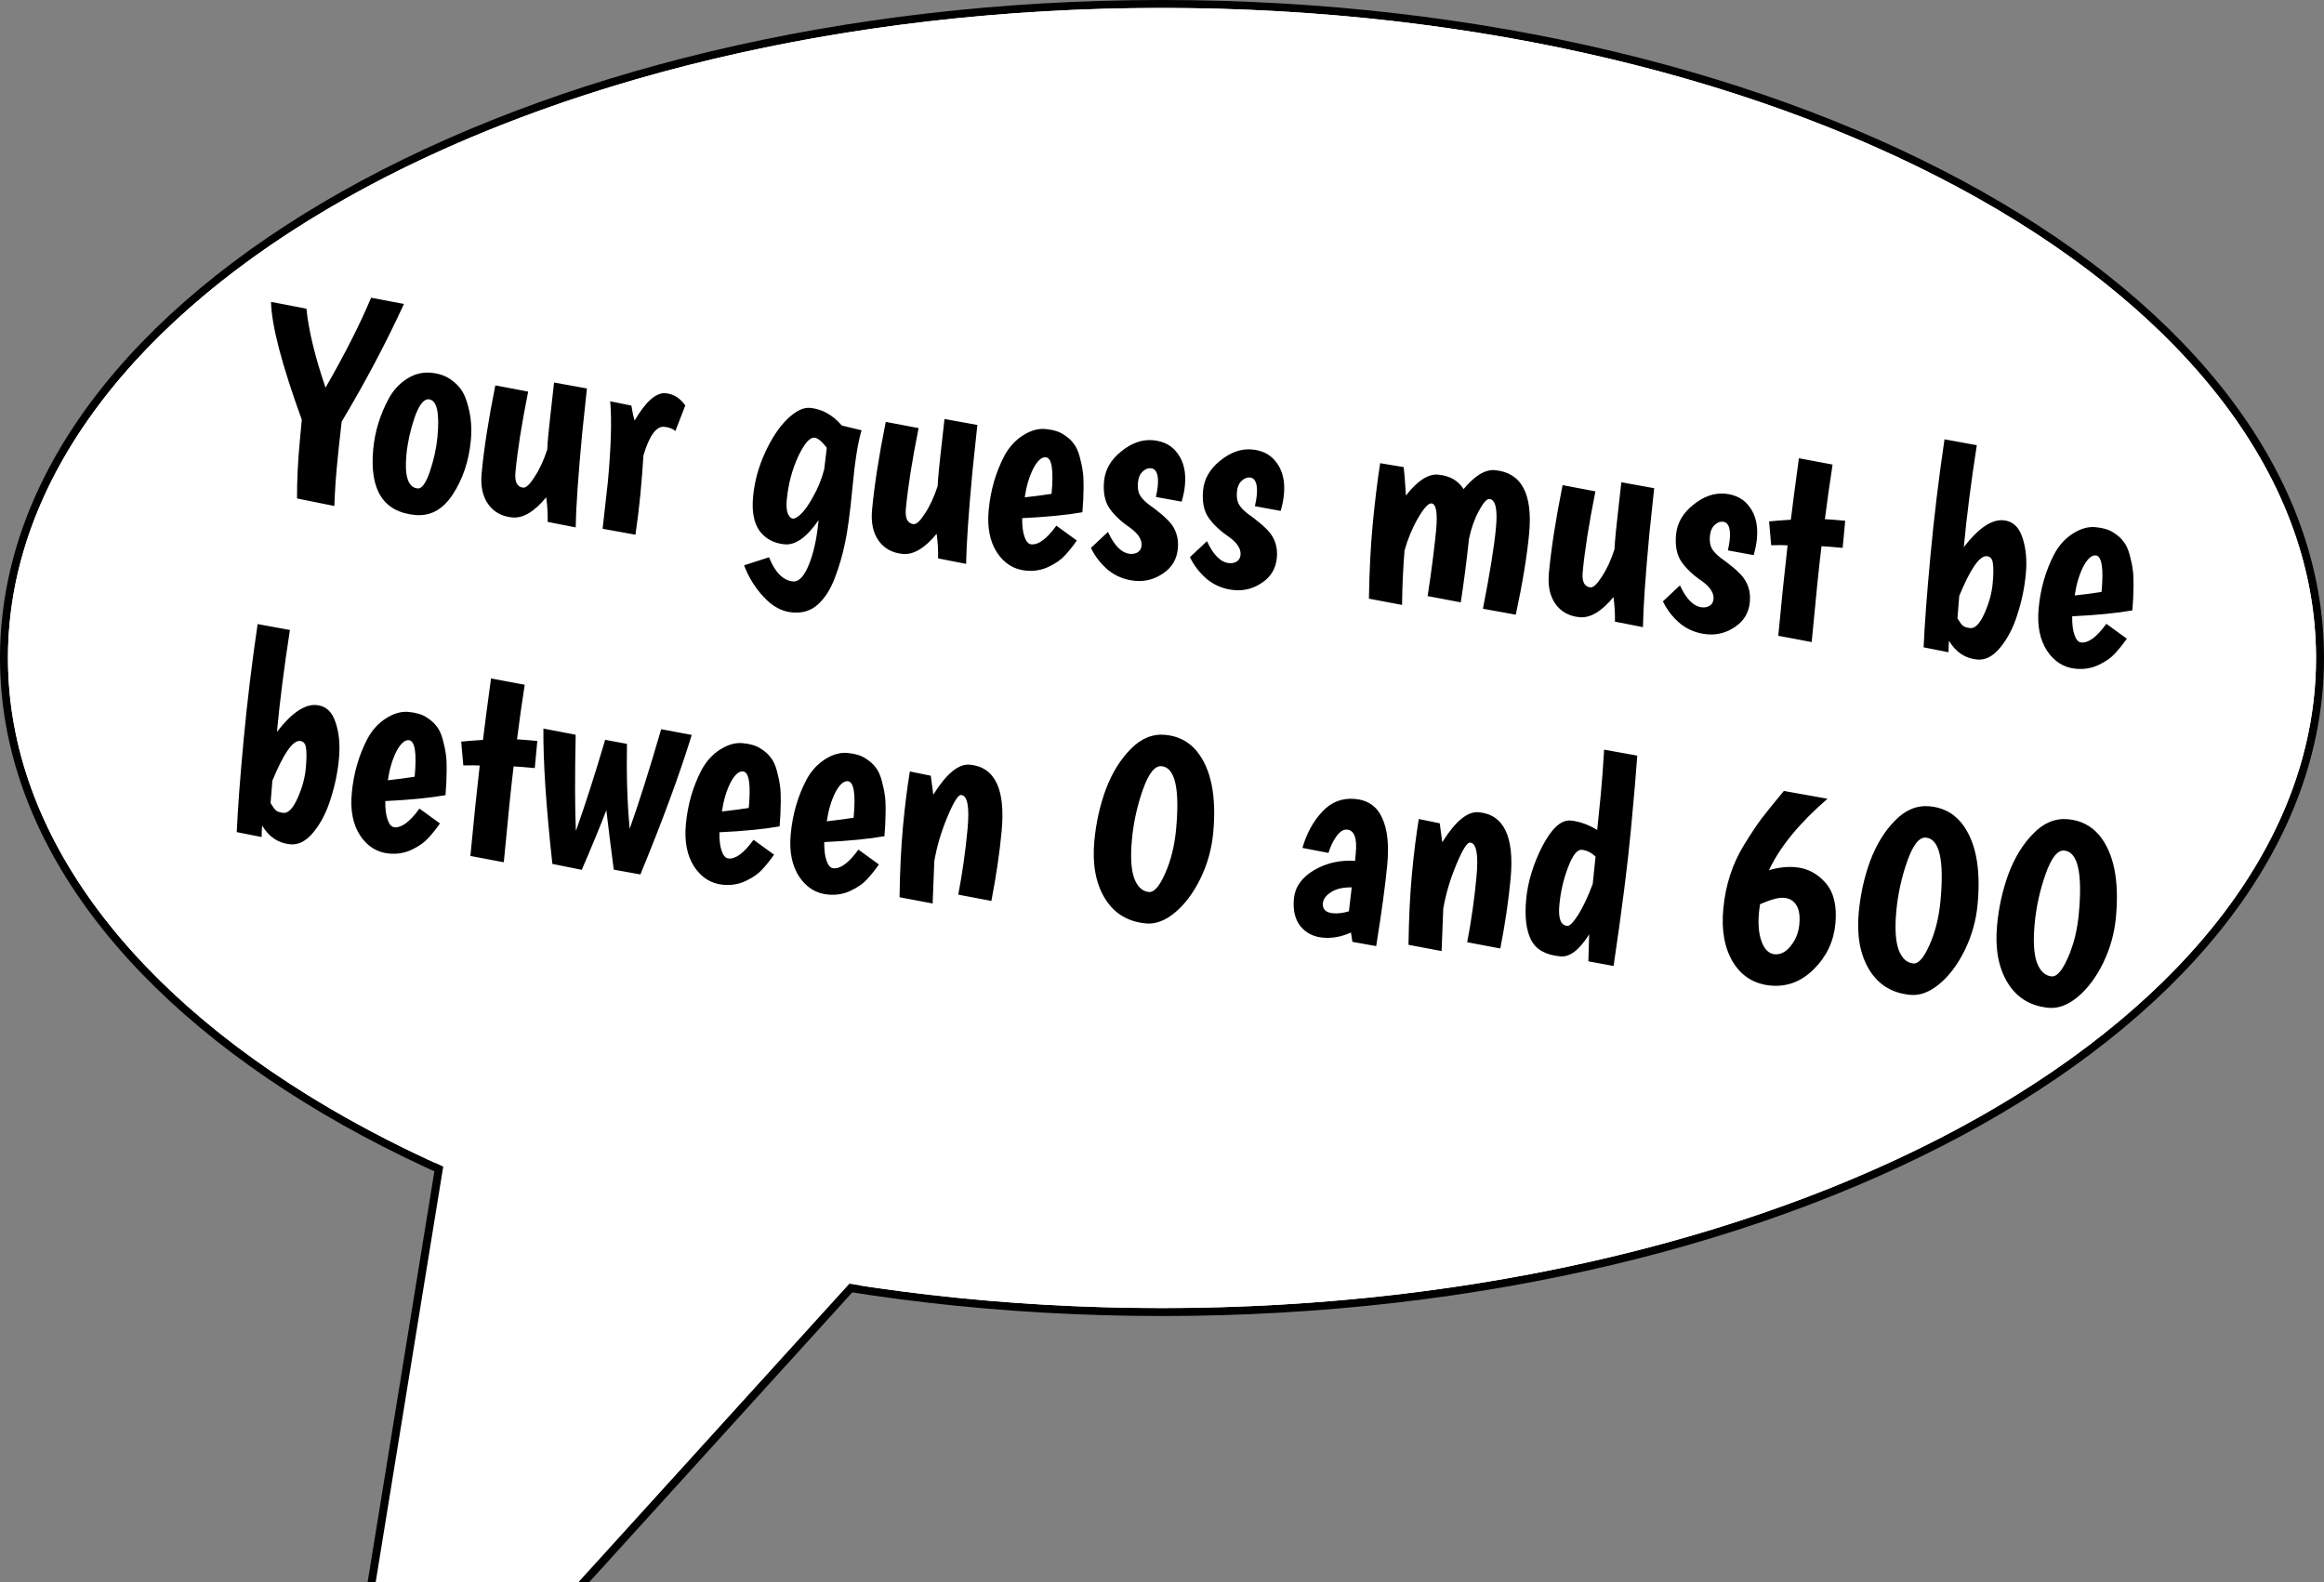 <svg width="2917" height="1986" viewBox="0 0 2917 1986" fill="none" xmlns="http://www.w3.org/2000/svg">
<rect x="0" y="0" width="2917" height="1986" fill="#808080" stroke="none"/>
<path d="M1458.5 5C1057.81 5 694.808 96.482 431.802 244.645C168.951 392.719 5 598.063 5 826C5 1053.94 168.951 1259.28 431.802 1407.36C694.808 1555.52 1057.81 1647 1458.5 1647C1859.19 1647 2222.19 1555.52 2485.2 1407.36C2748.05 1259.28 2912 1053.94 2912 826C2912 598.063 2748.05 392.719 2485.2 244.645C2222.19 96.482 1859.19 5 1458.5 5Z" fill="white" stroke="black" stroke-width="10"/>
<path d="M419.752 2330.92L1152.42 1523.83L1156.92 1518.87L587.046 1244.22L585.971 1250.83L411.114 2326.76L408.407 2343.42L419.752 2330.92Z" fill="white" stroke="black" stroke-width="10"/>
<ellipse cx="1448.5" cy="816" rx="1448.5" ry="816" transform="matrix(-1 0 0 1 2907 10)" fill="white"/>
<path d="M376.226 554.461L378.806 526.862C353.69 457.744 340.821 408.453 340.201 378.987L384.604 387.476C387.359 414.731 395.358 447.779 408.6 486.62C432.477 445.223 451.542 407.594 465.795 373.733L507.005 381.563C484.609 430.33 458.551 479.599 428.83 529.368C426.341 550.83 424.338 569.685 422.819 585.934C421.3 602.184 420.248 618.597 419.662 635.174L372.818 625.734C372.744 603.309 373.88 579.552 376.226 554.461ZM510.103 570.953C507.579 597.955 512.291 612.015 524.239 613.132C529.496 613.623 534.62 606.509 539.612 591.79C544.626 576.832 547.781 562.423 549.076 548.563C551.935 517.977 548.347 502.214 538.311 501.276C531.859 500.673 525.831 508.426 520.228 524.534C514.885 540.426 511.511 555.899 510.103 570.953ZM468.468 563.807C470.545 541.584 477.118 520.263 488.186 499.845C493.971 489.538 501.477 481.442 510.705 475.555C520.194 469.452 530.315 466.903 541.068 467.908C551.821 468.913 560.787 472.282 567.964 478.015C575.403 483.531 580.774 490.541 584.077 499.046C590.466 515.793 592.778 533.606 591.013 552.483C588.579 578.53 581.035 601.206 568.384 620.512C555.993 639.602 540.24 648.253 521.123 646.467C481.217 642.736 463.665 615.183 468.468 563.807ZM736.7 487.641L730.689 544.207C725.708 597.495 723 636.773 722.567 662.043L687.417 655.141C687.638 645.038 687.034 634.737 685.605 624.239C670.653 642.366 656.486 650.804 643.104 649.553C629.962 648.324 619.872 642.801 612.835 632.984C605.798 623.166 603.028 610.252 604.525 594.242C607.428 563.178 613.161 526.351 621.722 483.763L662.932 491.593C654.811 532.052 649.489 565.783 646.964 592.786C645.825 604.973 649.079 611.423 656.726 612.138C660.31 612.473 665.069 607.977 671.003 598.648C677.176 589.343 682.463 577.905 686.865 564.336C687.118 559.056 687.579 552.832 688.249 545.664C688.919 538.495 691.322 516.664 695.456 480.17L736.7 487.641ZM833.774 535.765C823.738 534.827 815.027 546.788 807.641 571.648C806.555 588.42 805.298 604.453 803.868 619.746C802.439 635.039 800.352 652.2 797.61 671.227L756.366 663.756C760.366 628.696 762.534 609.374 762.869 605.79C767.001 561.582 768.012 527.569 765.899 503.749L792.514 509.129C793.539 516.215 794.881 522.487 796.54 527.945C810.595 503.949 823.596 492.51 835.544 493.627C845.341 494.542 853.541 499.648 860.145 508.943L847.743 541.048C844.165 538.062 839.509 536.301 833.774 535.765ZM995.321 729.843C1002.73 730.535 1009.42 723.447 1015.39 708.578C1021.33 693.948 1025.36 675.402 1027.46 652.94C1012.67 674.457 998.467 684.579 984.847 683.306C971.465 682.055 961.017 676.498 953.502 666.636C946.249 656.557 943.493 642.198 945.236 623.56C947 604.682 951.968 586.345 960.14 568.548C968.334 550.512 977.605 536.434 987.952 526.313C998.56 515.976 1008.17 511.209 1016.77 512.013C1031.82 513.42 1045.11 520.809 1056.64 534.18L1081.39 540.11C1076.83 555.352 1073.05 579.102 1070.03 611.362C1067.04 643.382 1063.87 666.95 1060.53 682.064C1057.45 696.962 1053.2 711.51 1047.77 725.706C1042.35 739.903 1035.29 750.934 1026.6 758.8C1017.91 766.665 1007.12 769.995 994.212 768.788C981.308 767.582 969.493 761.175 958.767 749.566C948.018 738.196 939.741 724.888 933.935 709.642L965.25 699.552C972.871 718.584 982.895 728.681 995.321 729.843ZM1022.31 549.411C1016.34 548.853 1009.44 556.886 1001.62 573.51C994.036 590.157 989.34 608.158 987.531 627.513C986.839 634.921 987.27 640.626 988.824 644.628C990.617 648.652 992.709 650.776 995.098 651C997.727 651.245 1001.3 649.168 1005.8 644.769C1010.31 640.37 1015.33 633.125 1020.85 623.035C1026.61 612.968 1031.16 601.702 1034.5 589.238L1037.76 562.064C1031.52 554.009 1026.37 549.791 1022.31 549.411ZM1226.75 533.45L1220.74 590.016C1215.76 643.303 1213.05 682.582 1212.62 707.851L1177.47 700.95C1177.69 690.846 1177.09 680.546 1175.66 670.047C1160.7 688.174 1146.54 696.612 1133.16 695.361C1120.01 694.133 1109.92 688.61 1102.89 678.792C1095.85 668.975 1093.08 656.061 1094.58 640.051C1097.48 608.986 1103.21 572.16 1111.77 529.572L1152.98 537.401C1144.86 577.861 1139.54 611.592 1137.02 638.594C1135.88 650.781 1139.13 657.232 1146.78 657.947C1150.36 658.282 1155.12 653.785 1161.05 644.457C1167.23 635.151 1172.51 623.713 1176.92 610.144C1177.17 604.865 1177.63 598.641 1178.3 591.472C1178.97 584.303 1181.37 562.472 1185.51 525.978L1226.75 533.45ZM1294.43 683.319C1303.51 684.168 1314 676.35 1325.91 659.867L1351.64 678.543C1346.36 686.004 1341.32 692.282 1336.5 697.376C1331.93 702.492 1325.22 707.168 1316.39 711.405C1307.56 715.641 1298 717.279 1287.73 716.318C1272.67 714.911 1260.6 707.395 1251.51 693.77C1242.44 679.905 1238.92 662.101 1240.95 640.356C1243.28 615.504 1249.87 592.738 1260.72 572.058C1266.55 561.274 1274.21 552.83 1283.69 546.727C1293.44 540.407 1302.98 537.683 1312.3 538.554C1321.86 539.447 1329.36 541.715 1334.8 545.358C1340.27 548.761 1344.5 552.531 1347.49 556.667C1350.74 560.587 1353.34 566.254 1355.3 573.668C1357.26 581.083 1358.5 587.105 1359.03 591.734C1359.8 596.386 1360.14 603.047 1360.06 611.716C1359.94 623.276 1359.45 633.715 1358.58 643.034C1338.97 646.504 1313.79 648.972 1283.04 650.436C1282.86 660.061 1283.82 667.864 1285.91 673.845C1288.01 679.826 1290.84 682.984 1294.43 683.319ZM1312.6 574.016C1307.34 573.524 1302.07 578.335 1296.79 588.447C1291.74 598.581 1288.21 610.545 1286.2 624.337C1299.11 622.893 1310.34 621.411 1319.88 619.893C1322.67 590.023 1320.25 574.73 1312.6 574.016ZM1453.18 610.297C1454.52 595.96 1451.61 588.456 1444.44 587.786C1440.85 587.451 1437.34 588.93 1433.9 592.224C1430.72 595.302 1428.85 599.827 1428.29 605.801C1427.76 611.536 1428.38 616.416 1430.18 620.44C1432.21 624.487 1436.03 628.701 1441.65 633.083C1447.53 637.248 1452.03 640.682 1455.15 643.384C1458.53 645.87 1462.42 649.367 1466.82 653.876C1475.82 663.394 1479.68 674.964 1478.4 688.585C1477.15 701.966 1471 712.359 1459.94 719.762C1449.12 727.187 1437.38 730.308 1424.72 729.124C1412.05 727.94 1400.9 723.522 1391.25 715.871C1381.86 708.003 1374.54 698.641 1369.28 687.785L1390.68 667.73C1398.7 685.111 1407.97 694.294 1418.48 695.276C1422.07 695.612 1425.26 694.946 1428.07 693.28C1430.9 691.375 1432.48 688.631 1432.82 685.046C1433.53 677.4 1428.69 669.837 1418.3 662.357C1407.2 654.811 1398.67 646.782 1392.71 638.271C1386.76 629.76 1384.45 618.336 1385.79 603.998C1387.16 589.422 1394.35 576.957 1407.37 566.604C1420.41 556.012 1433.74 551.352 1447.36 552.625C1461.22 553.921 1471.65 559.716 1478.64 570.012C1485.89 580.091 1488.77 593.135 1487.28 609.145C1486.67 615.597 1485.31 622.46 1483.18 629.734L1450.83 623.817C1452.06 618.388 1452.85 613.882 1453.18 610.297ZM1577.44 621.913C1578.78 607.575 1575.87 600.072 1568.7 599.401C1565.12 599.066 1561.6 600.546 1558.16 603.84C1554.98 606.917 1553.11 611.443 1552.55 617.417C1552.02 623.152 1552.65 628.032 1554.44 632.056C1556.47 636.103 1560.3 640.317 1565.91 644.699C1571.79 648.864 1576.29 652.297 1579.41 655C1582.8 657.485 1586.69 660.983 1591.09 665.492C1600.08 675.01 1603.94 686.58 1602.67 700.2C1601.42 713.582 1595.26 723.974 1584.21 731.377C1573.39 738.803 1561.65 741.923 1548.98 740.74C1536.32 739.556 1525.16 735.138 1515.51 727.487C1506.12 719.619 1498.8 710.257 1493.55 699.401L1514.95 679.346C1522.96 696.727 1532.23 705.909 1542.74 706.892C1546.33 707.227 1549.52 706.562 1552.33 704.896C1555.16 702.991 1556.74 700.246 1557.08 696.662C1557.79 689.015 1552.96 681.452 1542.57 673.973C1531.46 666.426 1522.93 658.398 1516.98 649.887C1511.02 641.376 1508.72 629.951 1510.06 615.614C1511.42 601.037 1518.61 588.573 1531.63 578.219C1544.67 567.627 1558.01 562.968 1571.63 564.241C1585.49 565.537 1595.91 571.332 1602.9 581.628C1610.16 591.706 1613.04 604.751 1611.54 620.761C1610.94 627.213 1609.57 634.076 1607.45 641.349L1575.1 635.433C1576.33 630.004 1577.11 625.497 1577.44 621.913ZM1805.09 595.827C1819.67 597.19 1830.31 603.246 1837.02 613.998C1851.14 596.998 1864.3 589.068 1876.48 590.207C1909.7 593.312 1923.97 619.836 1919.31 669.778C1916.67 697.975 1911.09 731.923 1902.55 771.621L1861.31 764.15C1870.03 719.889 1875.48 686.05 1877.67 662.632C1879.86 639.214 1877.13 627.148 1869.48 626.433C1866.14 626.12 1861.69 631.128 1856.15 641.457C1850.6 651.786 1846.5 663.454 1843.84 676.463C1840.57 706.288 1837.12 732.843 1833.5 756.126L1791.93 748.264C1796.99 714.749 1800.54 687.119 1802.57 665.374C1804.6 643.629 1802.63 632.477 1796.66 631.919C1792.83 631.561 1787.19 637.783 1779.73 650.584C1772.52 663.168 1766.93 676.626 1762.94 690.956C1761.12 712.963 1760.07 735.764 1759.8 759.361L1718.23 751.498C1718.75 717.559 1720.3 686.73 1722.89 659.011C1725.49 631.292 1728.63 605.432 1732.32 581.431L1761.87 586.363C1762.7 592.949 1763.63 604.848 1764.68 622.059C1779.19 603.41 1792.67 594.666 1805.09 595.827ZM2076.29 612.862L2070.28 669.428C2065.3 722.716 2062.59 761.994 2062.16 787.263L2027.01 780.362C2027.23 770.259 2026.62 759.958 2025.19 749.459C2010.24 767.586 1996.08 776.024 1982.69 774.773C1969.55 773.545 1959.46 768.022 1952.42 758.204C1945.39 748.387 1942.62 735.473 1944.11 719.463C1947.02 688.398 1952.75 651.572 1961.31 608.984L2002.52 616.813C1994.4 657.273 1989.08 691.004 1986.55 718.006C1985.42 730.193 1988.67 736.644 1996.32 737.359C1999.9 737.694 2004.66 733.197 2010.59 723.869C2016.77 714.563 2022.05 703.126 2026.46 689.556C2026.71 684.277 2027.17 678.053 2027.84 670.884C2028.51 663.715 2030.91 641.884 2035.05 605.391L2076.29 612.862ZM2171.11 677.407C2172.45 663.069 2169.53 655.565 2162.36 654.895C2158.78 654.56 2155.27 656.04 2151.82 659.334C2148.64 662.411 2146.77 666.937 2146.22 672.911C2145.68 678.645 2146.31 683.525 2148.1 687.55C2150.13 691.596 2153.96 695.81 2159.58 700.192C2165.45 704.357 2169.95 707.791 2173.07 710.493C2176.46 712.979 2180.35 716.476 2184.75 720.985C2193.74 730.504 2197.6 742.073 2196.33 755.694C2195.08 769.076 2188.92 779.468 2177.87 786.871C2167.05 794.296 2155.31 797.417 2142.64 796.233C2129.98 795.049 2118.82 790.632 2109.17 782.98C2099.78 775.112 2092.46 765.751 2087.21 754.895L2108.61 734.839C2116.63 752.221 2125.89 761.403 2136.41 762.386C2139.99 762.721 2143.19 762.055 2145.99 760.389C2148.82 758.485 2150.41 755.74 2150.74 752.156C2151.46 744.509 2146.62 736.946 2136.23 729.466C2125.12 721.92 2116.59 713.891 2110.64 705.38C2104.69 696.869 2102.38 685.445 2103.72 671.107C2105.08 656.531 2112.27 644.066 2125.29 633.713C2138.34 623.121 2151.67 618.462 2165.29 619.735C2179.15 621.03 2189.57 626.826 2196.57 637.121C2203.82 647.2 2206.7 660.245 2205.2 676.255C2204.6 682.707 2203.23 689.569 2201.11 696.843L2168.76 690.927C2169.99 685.498 2170.77 680.991 2171.11 677.407ZM2316.02 653.711L2312.84 687.763C2301.37 686.691 2292.52 685.984 2286.28 685.642C2283.33 709.471 2279.22 749.582 2273.95 805.976L2232.02 798.08C2235.93 756.262 2239.83 718.421 2243.72 684.556C2240.14 684.221 2233.27 684.182 2223.12 684.438L2220.49 654.544C2226.34 653.885 2235.45 653.169 2247.81 652.397C2249.94 634.759 2253.31 609.041 2257.92 575.243L2300.2 583.173C2296.56 606.695 2293.34 629.535 2290.54 651.691C2296.54 652.01 2305.03 652.684 2316.02 653.711ZM2514.69 653.119C2526.16 654.191 2534.05 661.316 2538.36 674.495C2542.91 687.696 2544.37 703.018 2542.74 720.462C2541.13 737.667 2537.63 754.574 2532.22 771.183C2527.05 787.814 2519.84 801.723 2510.6 812.912C2501.62 823.884 2491.99 828.889 2481.72 827.929C2466.66 826.521 2454.86 818.669 2446.32 804.372C2446 807.717 2445.79 812.519 2445.69 818.776L2414.45 812.602C2415.7 783.793 2418.58 745.253 2423.09 696.984C2427.62 648.475 2433.48 599.97 2440.67 551.468L2481.2 558.872C2473.93 605.679 2468.5 648.319 2464.9 686.791C2483.28 662.958 2499.87 651.734 2514.69 653.119ZM2459.17 748.084L2456.91 776.075C2459.4 780.406 2461.64 783.508 2463.64 785.381C2465.65 787.016 2468.81 788.035 2473.11 788.437C2479.09 788.995 2484.96 782.915 2490.73 770.197C2496.52 757.24 2499.97 744.787 2501.09 732.839C2502.21 720.891 2502.29 712.222 2501.35 706.831C2500.65 701.462 2498.15 698.576 2493.85 698.174C2484.76 697.326 2473.21 713.962 2459.17 748.084ZM2612.32 806.511C2621.4 807.36 2631.89 799.542 2643.8 783.059L2669.53 801.735C2664.25 809.196 2659.21 815.474 2654.39 820.568C2649.81 825.684 2643.11 830.36 2634.28 834.597C2625.44 838.833 2615.89 840.471 2605.62 839.51C2590.56 838.103 2578.49 830.587 2569.4 816.962C2560.33 803.097 2556.81 785.293 2558.84 763.547C2561.17 738.696 2567.75 715.93 2578.6 695.25C2584.43 684.466 2592.09 676.022 2601.58 669.919C2611.33 663.599 2620.87 660.875 2630.19 661.746C2639.75 662.639 2647.25 664.907 2652.69 668.55C2658.16 671.953 2662.39 675.723 2665.37 679.859C2668.62 683.779 2671.23 689.446 2673.19 696.86C2675.14 704.274 2676.39 710.296 2676.92 714.926C2677.69 719.578 2678.03 726.239 2677.94 734.908C2677.83 746.468 2677.33 756.907 2676.46 766.226C2656.86 769.696 2631.68 772.164 2600.93 773.628C2600.75 783.253 2601.71 791.056 2603.8 797.037C2605.89 803.018 2608.73 806.176 2612.32 806.511ZM2630.49 697.208C2625.23 696.716 2619.96 701.527 2614.68 711.639C2609.63 721.773 2606.1 733.737 2604.09 747.529C2617 746.084 2628.23 744.603 2637.77 743.084C2640.56 713.215 2638.13 697.922 2630.49 697.208ZM397.388 885.066C408.858 886.138 416.749 893.264 421.061 906.442C425.612 919.643 427.073 934.965 425.442 952.409C423.834 969.614 420.325 986.521 414.916 1003.13C409.745 1019.76 402.54 1033.67 393.298 1044.86C384.318 1055.83 374.69 1060.84 364.415 1059.88C349.361 1058.47 337.56 1050.62 329.014 1036.32C328.701 1039.66 328.493 1044.47 328.391 1050.72L297.15 1044.55C298.396 1015.74 301.276 977.201 305.788 928.931C310.322 880.423 316.182 831.917 323.367 783.416L363.894 790.82C356.626 837.626 351.194 880.266 347.598 918.738C365.976 894.905 382.573 883.681 397.388 885.066ZM341.868 980.031L339.613 1008.02C342.101 1012.35 344.342 1015.45 346.337 1017.33C348.353 1018.96 351.512 1019.98 355.813 1020.38C361.787 1020.94 367.659 1014.86 373.427 1002.14C379.218 989.187 382.672 976.734 383.789 964.786C384.906 952.838 384.993 944.169 384.051 938.778C383.348 933.409 380.845 930.524 376.544 930.122C367.464 929.273 355.905 945.909 341.868 980.031ZM495.014 1038.46C504.095 1039.31 514.588 1031.49 526.494 1015.01L552.227 1033.68C546.95 1041.14 541.904 1047.42 537.089 1052.51C532.513 1057.63 525.808 1062.31 516.976 1066.54C508.143 1070.78 498.589 1072.42 488.314 1071.46C473.26 1070.05 461.187 1062.53 452.095 1048.91C443.026 1035.04 439.508 1017.24 441.541 995.495C443.864 970.643 450.451 947.877 461.303 927.198C467.132 916.413 474.791 907.969 484.281 901.866C494.031 895.546 503.566 892.822 512.885 893.693C522.444 894.586 529.945 896.854 535.39 900.497C540.857 903.901 545.084 907.67 548.072 911.806C551.322 915.726 553.926 921.393 555.884 928.807C557.842 936.222 559.087 942.244 559.619 946.873C560.389 951.525 560.731 958.186 560.643 966.855C560.527 978.415 560.033 988.854 559.162 998.173C539.554 1001.64 514.375 1004.11 483.625 1005.58C483.449 1015.2 484.407 1023 486.499 1028.98C488.592 1034.97 491.43 1038.12 495.014 1038.46ZM513.186 929.155C507.929 928.663 502.659 933.474 497.375 943.586C492.329 953.72 488.801 965.684 486.788 979.476C499.699 978.032 510.925 976.55 520.468 975.032C523.26 945.162 520.833 929.87 513.186 929.155ZM674.423 930.126L671.24 964.177C659.77 963.105 650.918 962.398 644.682 962.056C641.732 985.885 637.621 1026 632.349 1082.39L590.422 1074.49C594.331 1032.68 598.23 994.835 602.119 960.97C598.534 960.635 591.668 960.596 581.52 960.852L578.891 930.958C584.738 930.299 593.844 929.584 606.21 928.811C608.34 911.173 611.709 885.455 616.314 851.657L658.6 859.587C654.955 883.11 651.735 905.949 648.941 928.105C654.937 928.425 663.431 929.098 674.423 930.126ZM803.788 1097.69L770.363 1091.68C766.847 1064.83 763.748 1039.96 761.069 1017.05C753.107 1037.76 742.82 1062.71 730.208 1091.9L693.299 1084.47C685.379 1011.9 681.634 955.266 682.064 914.569L722.557 922.332C721.488 975.021 721.582 1015.28 722.836 1043.12C734.61 1009.99 746.854 971.848 759.566 928.684L786.932 933.773C786.203 972.513 787.34 1008.05 790.343 1040.39C801.767 1008.44 814.943 966.763 829.871 915.369L868.247 922.572C853.02 972.01 831.534 1030.38 803.788 1097.69ZM914.358 1077.66C923.439 1078.51 933.932 1070.69 945.838 1054.2L971.571 1072.88C966.294 1080.34 961.248 1086.62 956.433 1091.71C951.856 1096.83 945.152 1101.51 936.32 1105.74C927.487 1109.98 917.933 1111.62 907.658 1110.66C892.603 1109.25 880.531 1101.73 871.439 1088.11C862.37 1074.24 858.852 1056.44 860.885 1034.69C863.208 1009.84 869.795 987.076 880.647 966.396C886.476 955.612 894.135 947.168 903.624 941.065C913.375 934.745 922.91 932.021 932.229 932.892C941.788 933.785 949.289 936.053 954.734 939.696C960.201 943.099 964.428 946.869 967.416 951.005C970.665 954.925 973.269 960.592 975.228 968.006C977.186 975.421 978.431 981.443 978.962 986.072C979.733 990.724 980.074 997.385 979.987 1006.05C979.871 1017.61 979.377 1028.05 978.506 1037.37C958.898 1040.84 933.719 1043.31 902.969 1044.77C902.793 1054.4 903.75 1062.2 905.843 1068.18C907.935 1074.16 910.774 1077.32 914.358 1077.66ZM932.53 968.354C927.273 967.862 922.002 972.673 916.718 982.785C911.673 992.919 908.144 1004.88 906.132 1018.68C919.042 1017.23 930.269 1015.75 939.812 1014.23C942.604 984.361 940.177 969.069 932.53 968.354ZM1045.97 1089.96C1055.05 1090.81 1065.55 1082.99 1077.45 1066.51L1103.18 1085.18C1097.91 1092.65 1092.86 1098.92 1088.05 1104.02C1083.47 1109.13 1076.77 1113.81 1067.93 1118.05C1059.1 1122.28 1049.55 1123.92 1039.27 1122.96C1024.22 1121.55 1012.14 1114.04 1003.05 1100.41C993.984 1086.55 990.466 1068.74 992.498 1047C994.822 1022.14 1001.41 999.379 1012.26 978.699C1018.09 967.915 1025.75 959.471 1035.24 953.368C1044.99 947.048 1054.52 944.324 1063.84 945.195C1073.4 946.088 1080.9 948.356 1086.35 951.999C1091.81 955.402 1096.04 959.172 1099.03 963.308C1102.28 967.228 1104.88 972.895 1106.84 980.309C1108.8 987.723 1110.04 993.745 1110.58 998.375C1111.35 1003.03 1111.69 1009.69 1111.6 1018.36C1111.48 1029.92 1110.99 1040.36 1110.12 1049.68C1090.51 1053.15 1065.33 1055.61 1034.58 1057.08C1034.41 1066.7 1035.36 1074.51 1037.46 1080.49C1039.55 1086.47 1042.39 1089.62 1045.97 1089.96ZM1064.14 980.657C1058.89 980.165 1053.62 984.976 1048.33 995.088C1043.29 1005.22 1039.76 1017.19 1037.75 1030.98C1050.66 1029.53 1061.88 1028.05 1071.43 1026.53C1074.22 996.664 1071.79 981.371 1064.14 980.657ZM1217.29 959.9C1248.83 962.848 1262.14 990.608 1257.23 1043.18C1254.64 1070.9 1250.34 1100.14 1244.33 1130.92L1202.76 1123.06C1207.93 1096.06 1211.82 1068.7 1214.41 1040.98C1217.02 1013.03 1214.39 998.678 1206.5 997.941C1202.68 997.584 1196.87 1006.8 1189.09 1025.6C1181.33 1044.16 1175.87 1062.57 1172.72 1080.84C1172.28 1090.68 1171.58 1108.45 1170.63 1134.15L1129.06 1126.29C1129.58 1092.35 1131.04 1062.6 1133.43 1037.03C1135.82 1011.46 1138.68 988.588 1142.01 968.41L1168.27 973.757C1168.56 975.714 1169.63 983.647 1171.46 997.558C1187.91 971.135 1203.19 958.582 1217.29 959.9ZM1457.92 961.784C1449.56 961.002 1441.78 970.76 1434.58 991.058C1427.38 1011.36 1422.77 1032.26 1420.76 1053.76C1418.77 1075.03 1419.68 1091.15 1423.47 1102.11C1427.51 1113.09 1433.71 1118.97 1442.07 1119.75C1448.52 1120.36 1455.27 1112.67 1462.31 1096.7C1469.6 1080.51 1474.22 1062.02 1476.17 1041.23C1480.97 989.851 1474.89 963.37 1457.92 961.784ZM1373.59 1055.5C1375.72 1032.8 1380.5 1011.31 1387.94 991.037C1395.64 970.545 1406.01 953.678 1419.06 940.435C1432.13 926.953 1446.67 920.96 1462.68 922.457C1478.69 923.953 1491.69 930.592 1501.68 942.372C1520.09 964.582 1527.12 998.986 1522.76 1045.58C1520.87 1065.89 1515.45 1085.15 1506.52 1103.36C1497.61 1121.33 1487.01 1135.4 1474.73 1145.59C1462.45 1155.77 1450.33 1160.3 1438.39 1159.18C1415.45 1157.04 1398.23 1146.51 1386.74 1127.6C1375.25 1108.69 1370.87 1084.66 1373.59 1055.5ZM1634.75 1064.37C1640.07 1046.06 1648.36 1030.93 1659.6 1018.96C1670.86 1006.76 1684.62 1001.42 1700.87 1002.93C1717.12 1004.45 1728.43 1012.38 1734.8 1026.72C1741.44 1040.83 1743.59 1060.32 1741.27 1085.17C1738.95 1110.02 1734.31 1144.18 1727.35 1187.64L1697.48 1182.32L1695.68 1170.58C1683.85 1175.98 1672.08 1178.13 1660.37 1177.04C1648.66 1175.95 1639.34 1171.22 1632.41 1162.86C1625.5 1154.26 1622.73 1142.67 1624.09 1128.09C1625.45 1113.51 1633.79 1101.64 1649.11 1092.47C1664.67 1083.31 1681.91 1079.38 1700.83 1080.67L1701.74 1070.99C1703.5 1052.11 1699.85 1042.25 1690.77 1041.4C1686.23 1040.98 1681.74 1043.81 1677.32 1049.91C1673.15 1055.78 1669.85 1062.71 1667.42 1070.67L1634.75 1064.37ZM1660.45 1133.66C1659.73 1141.31 1663.92 1145.55 1673 1146.4C1679.21 1146.98 1685.91 1146.16 1693.11 1143.94L1696.64 1113.9C1685.32 1113.81 1676.57 1115.88 1670.39 1120.13C1664.23 1124.13 1660.92 1128.64 1660.45 1133.66ZM1856.1 1019.61C1887.65 1022.56 1900.96 1050.32 1896.05 1102.89C1893.46 1130.61 1889.16 1159.86 1883.14 1190.63L1841.58 1182.77C1846.75 1155.77 1850.63 1128.42 1853.23 1100.7C1855.84 1072.74 1853.2 1058.39 1845.32 1057.66C1841.49 1057.3 1835.69 1066.52 1827.91 1085.32C1820.15 1103.87 1814.69 1122.29 1811.54 1140.55C1811.1 1150.39 1810.4 1168.17 1809.44 1193.87L1767.88 1186.01C1768.4 1152.07 1769.85 1122.31 1772.24 1096.74C1774.63 1071.18 1777.49 1048.3 1780.83 1028.13L1807.08 1033.47C1807.38 1035.43 1808.45 1043.36 1810.28 1057.27C1826.73 1030.85 1842.01 1018.3 1856.1 1019.61ZM2004.74 1041.82L2009.25 997.412C2010.8 980.924 2012.19 962.132 2013.44 941.037L2055.04 948.541C2053.93 965.552 2051.29 996.4 2047.11 1041.08C2042.96 1085.53 2035.69 1142.7 2025.3 1212.6L1993.66 1206.75C1993.84 1197.12 1994.17 1185.83 1994.66 1172.86C1982.47 1192.45 1970.39 1201.68 1958.45 1200.56C1940.05 1198.84 1927.8 1191.91 1921.7 1179.77C1915.6 1167.63 1913.57 1150.69 1915.61 1128.95C1917.66 1106.96 1924.44 1084.7 1935.95 1062.15C1947.7 1039.63 1959.55 1028.92 1971.49 1030.04C1982.25 1031.04 1993.33 1034.97 2004.74 1041.82ZM2002.7 1075.26C1997.15 1070.16 1991.39 1067.33 1985.41 1066.77C1979.68 1066.24 1973.94 1073.54 1968.18 1088.67C1962.45 1103.56 1958.8 1119.37 1957.24 1136.09C1955.68 1152.82 1958.96 1161.56 1967.08 1162.32C1970.19 1162.61 1974.85 1157.87 1981.07 1148.08C1987.31 1138.06 1993.33 1125.24 1999.12 1109.64L2002.7 1075.26ZM2253.95 1088.62C2268.77 1090.01 2281.29 1096.6 2291.51 1108.4C2301.74 1120.21 2305.81 1137.22 2303.74 1159.44C2301.66 1181.67 2292.65 1200.71 2276.7 1216.57C2261.02 1232.22 2242.9 1239.09 2222.35 1237.17C2201.8 1235.24 2186.08 1225.46 2175.2 1207.81C2164.55 1190.18 2160.49 1167.87 2163.01 1140.87C2165.83 1110.76 2174.61 1083.86 2189.36 1060.17C2197.32 1047.17 2204.48 1036.39 2210.82 1027.82C2217.41 1019.28 2226.81 1007.62 2239.04 992.858L2293.8 1002.68C2258.39 1033.36 2233.91 1063.25 2220.34 1092.35C2232.23 1088.88 2243.44 1087.64 2253.95 1088.62ZM2209.11 1135.05L2207.82 1145.05C2206.41 1160.11 2207.54 1172.51 2211.21 1182.25C2214.88 1191.99 2220.3 1197.2 2227.47 1197.87C2234.88 1198.56 2241.59 1195.09 2247.6 1187.46C2253.86 1179.85 2257.48 1170.79 2258.46 1160.27C2259.47 1149.52 2258.17 1141.44 2254.58 1136.05C2251.23 1130.67 2246.2 1127.67 2239.51 1127.04C2232.82 1126.42 2222.69 1129.09 2209.11 1135.05ZM2417.37 1051.47C2409.01 1050.69 2401.23 1060.45 2394.03 1080.74C2386.83 1101.04 2382.22 1121.94 2380.21 1143.45C2378.22 1164.72 2379.13 1180.83 2382.92 1191.79C2386.96 1202.78 2393.16 1208.66 2401.52 1209.44C2407.97 1210.04 2414.72 1202.36 2421.76 1186.38C2429.05 1170.19 2433.67 1151.7 2435.62 1130.91C2440.42 1079.54 2434.34 1053.06 2417.37 1051.47ZM2333.04 1145.19C2335.17 1122.49 2339.95 1101 2347.39 1080.72C2355.09 1060.23 2365.46 1043.36 2378.51 1030.12C2391.58 1016.64 2406.12 1010.65 2422.13 1012.14C2438.14 1013.64 2451.14 1020.28 2461.13 1032.06C2479.54 1054.27 2486.57 1088.67 2482.21 1135.27C2480.32 1155.58 2474.9 1174.84 2465.97 1193.05C2457.06 1211.02 2446.46 1225.09 2434.18 1235.27C2421.9 1245.45 2409.78 1249.99 2397.84 1248.87C2374.9 1246.72 2357.68 1236.2 2346.19 1217.29C2334.7 1198.37 2330.32 1174.34 2333.04 1145.19ZM2590.99 1067.7C2582.63 1066.92 2574.85 1076.68 2567.64 1096.97C2560.44 1117.27 2555.84 1138.17 2553.83 1159.68C2551.84 1180.95 2552.74 1197.06 2556.54 1208.02C2560.58 1219.01 2566.78 1224.89 2575.14 1225.67C2581.59 1226.27 2588.34 1218.59 2595.37 1202.61C2602.67 1186.42 2607.29 1167.93 2609.24 1147.14C2614.04 1095.77 2607.96 1069.29 2590.99 1067.7ZM2506.66 1161.42C2508.78 1138.72 2513.57 1117.23 2521 1096.95C2528.71 1076.46 2539.08 1059.59 2552.13 1046.35C2565.2 1032.87 2579.74 1026.88 2595.75 1028.37C2611.76 1029.87 2624.76 1036.51 2634.75 1048.29C2653.16 1070.5 2660.19 1104.9 2655.83 1151.5C2653.93 1171.81 2648.52 1191.07 2639.59 1209.28C2630.67 1227.25 2620.08 1241.32 2607.8 1251.5C2595.52 1261.68 2583.4 1266.22 2571.45 1265.1C2548.51 1262.95 2531.3 1252.43 2519.81 1233.51C2508.32 1214.6 2503.94 1190.57 2506.66 1161.42Z" fill="black"/>
</svg>
